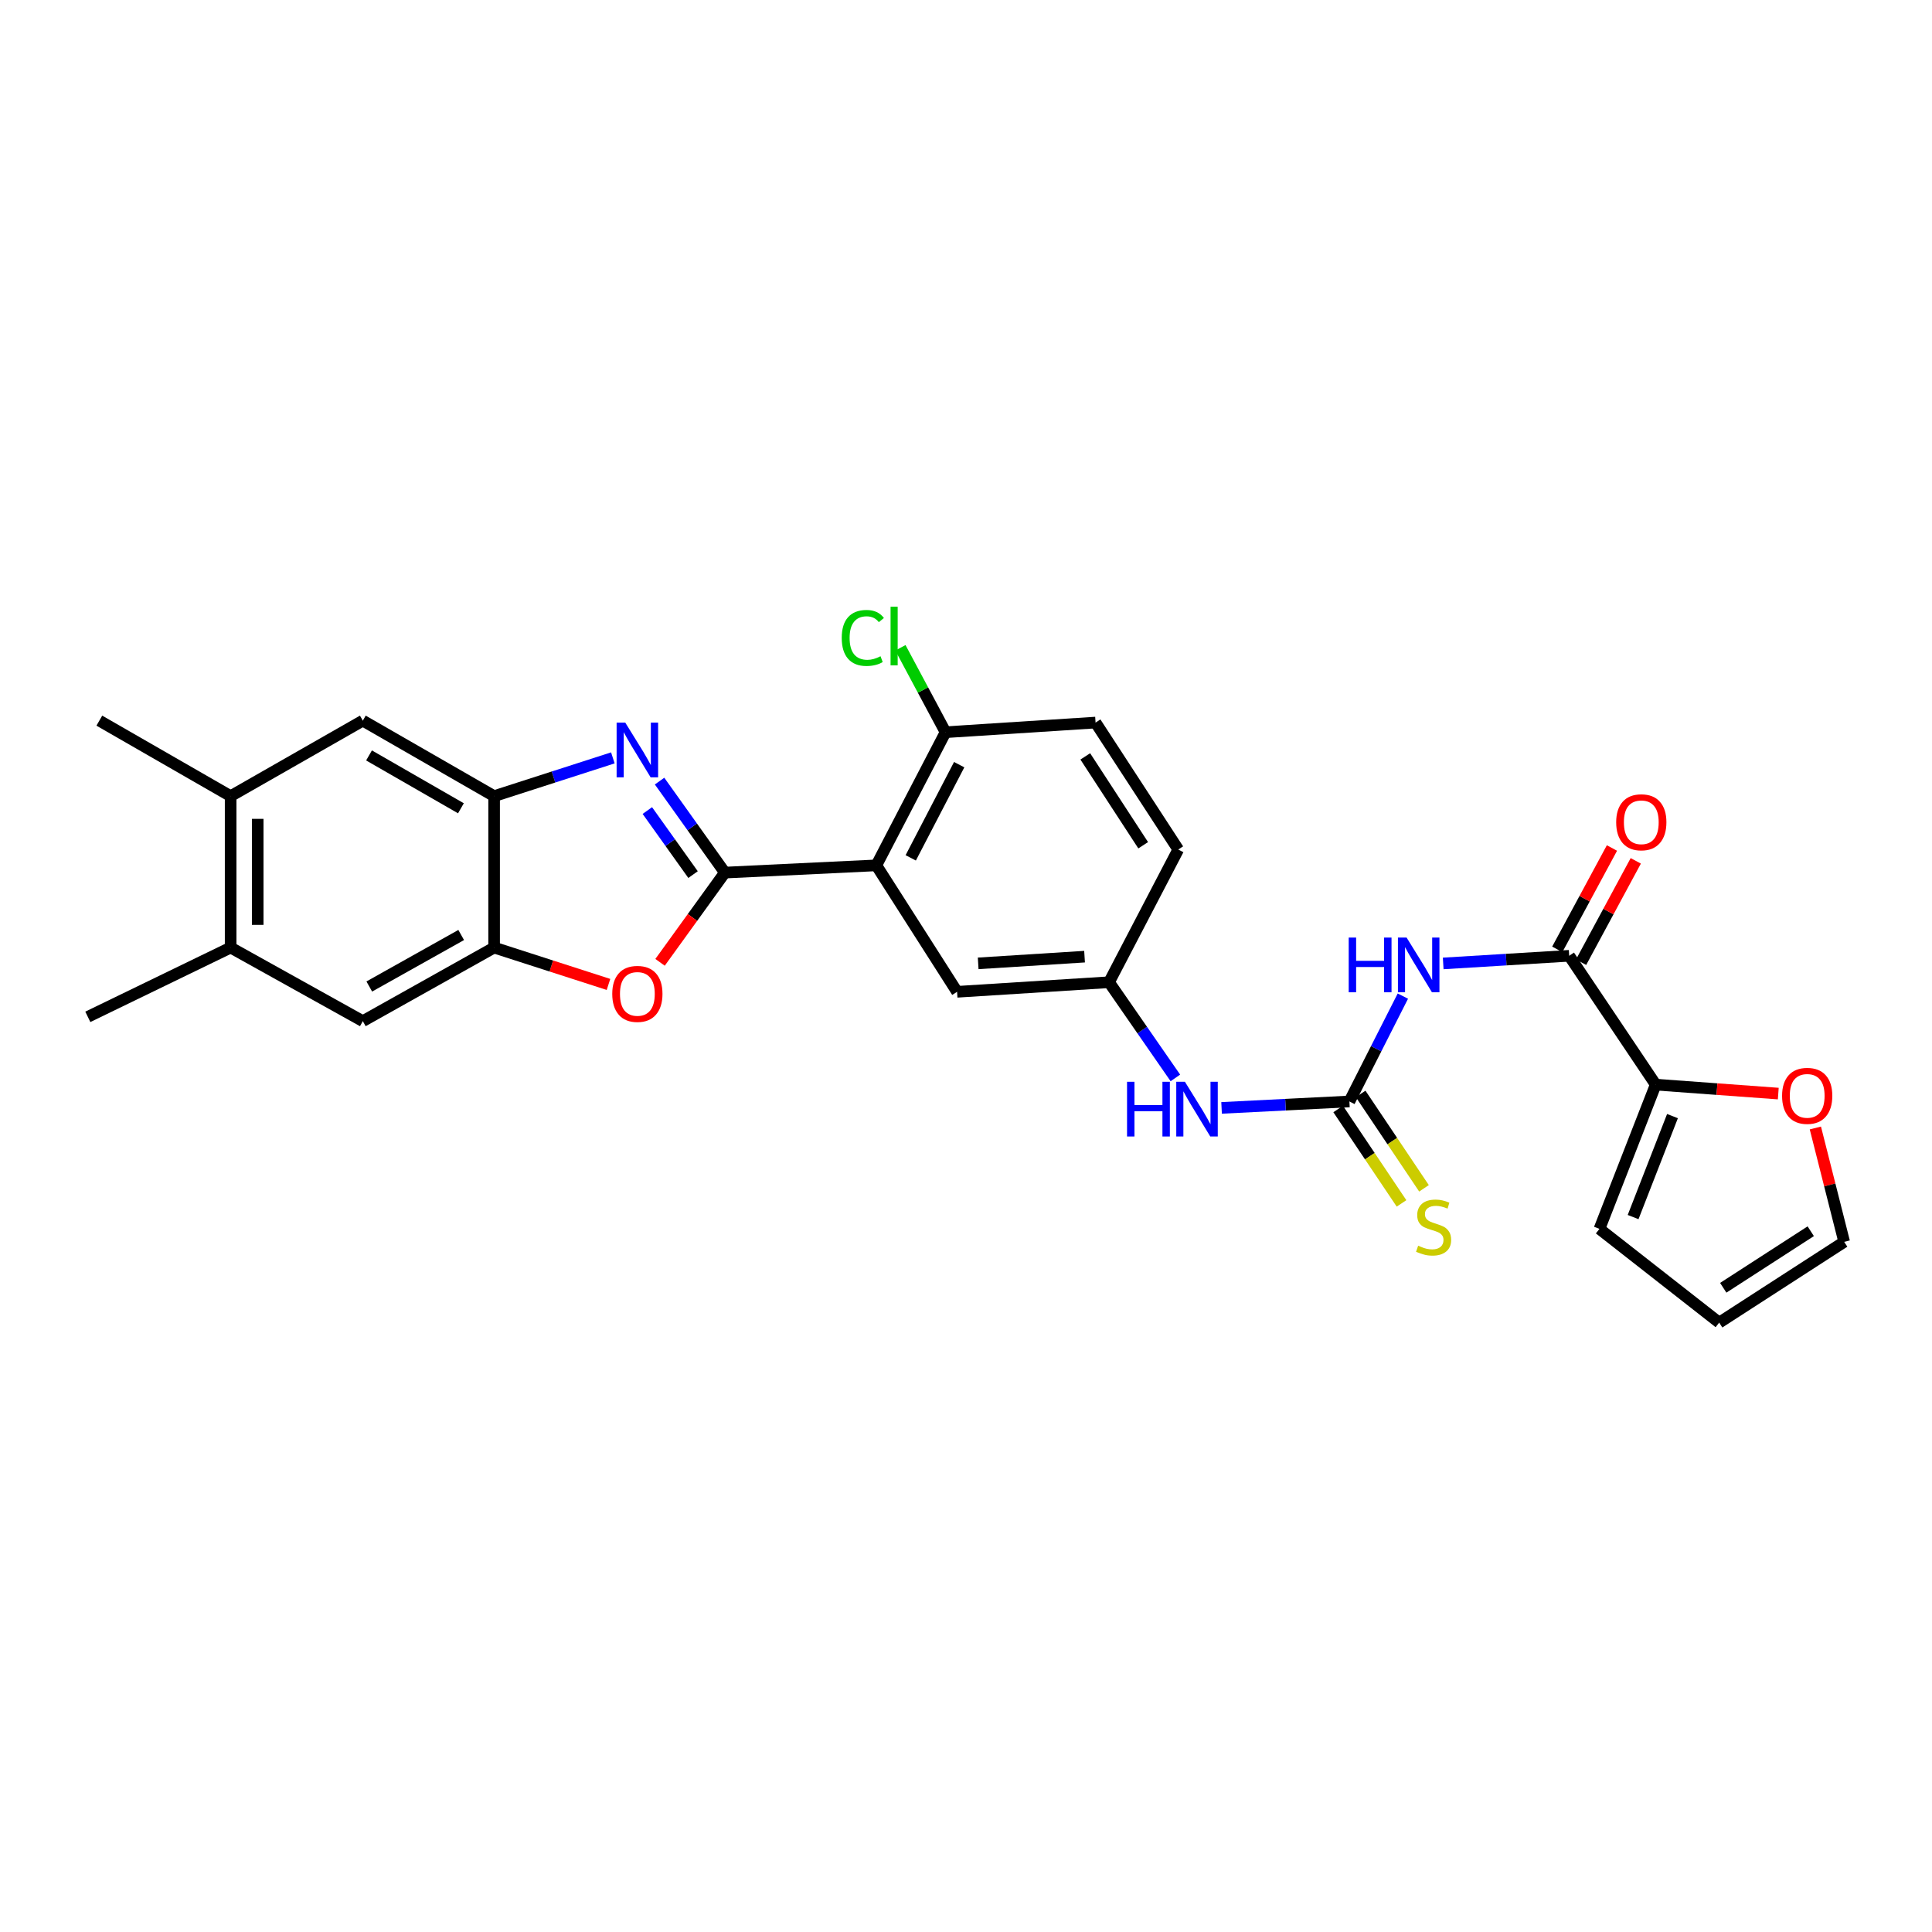 <?xml version='1.0' encoding='iso-8859-1'?>
<svg version='1.1' baseProfile='full'
              xmlns='http://www.w3.org/2000/svg'
                      xmlns:rdkit='http://www.rdkit.org/xml'
                      xmlns:xlink='http://www.w3.org/1999/xlink'
                  xml:space='preserve'
width='1000px' height='1000px' viewBox='0 0 1000 1000'>
<!-- END OF HEADER -->
<rect style='opacity:1.0;fill:#FFFFFF;stroke:none' width='1000' height='1000' x='0' y='0'> </rect>
<path class='bond-0' d='M 375.195,451.658 L 358.296,427.978' style='fill:none;fill-rule:evenodd;stroke:#000000;stroke-width:6px;stroke-linecap:butt;stroke-linejoin:miter;stroke-opacity:1' />
<path class='bond-0' d='M 358.296,427.978 L 341.396,404.299' style='fill:none;fill-rule:evenodd;stroke:#0000FF;stroke-width:6px;stroke-linecap:butt;stroke-linejoin:miter;stroke-opacity:1' />
<path class='bond-0' d='M 358.723,452.692 L 346.893,436.116' style='fill:none;fill-rule:evenodd;stroke:#000000;stroke-width:6px;stroke-linecap:butt;stroke-linejoin:miter;stroke-opacity:1' />
<path class='bond-0' d='M 346.893,436.116 L 335.063,419.54' style='fill:none;fill-rule:evenodd;stroke:#0000FF;stroke-width:6px;stroke-linecap:butt;stroke-linejoin:miter;stroke-opacity:1' />
<path class='bond-1' d='M 375.195,451.658 L 453.591,447.907' style='fill:none;fill-rule:evenodd;stroke:#000000;stroke-width:6px;stroke-linecap:butt;stroke-linejoin:miter;stroke-opacity:1' />
<path class='bond-2' d='M 375.195,451.658 L 358.419,474.88' style='fill:none;fill-rule:evenodd;stroke:#000000;stroke-width:6px;stroke-linecap:butt;stroke-linejoin:miter;stroke-opacity:1' />
<path class='bond-2' d='M 358.419,474.88 L 341.642,498.102' style='fill:none;fill-rule:evenodd;stroke:#FF0000;stroke-width:6px;stroke-linecap:butt;stroke-linejoin:miter;stroke-opacity:1' />
<path class='bond-6' d='M 317.212,392.278 L 286.483,402.18' style='fill:none;fill-rule:evenodd;stroke:#0000FF;stroke-width:6px;stroke-linecap:butt;stroke-linejoin:miter;stroke-opacity:1' />
<path class='bond-6' d='M 286.483,402.18 L 255.753,412.082' style='fill:none;fill-rule:evenodd;stroke:#000000;stroke-width:6px;stroke-linecap:butt;stroke-linejoin:miter;stroke-opacity:1' />
<path class='bond-12' d='M 453.591,447.907 L 489.415,378.99' style='fill:none;fill-rule:evenodd;stroke:#000000;stroke-width:6px;stroke-linecap:butt;stroke-linejoin:miter;stroke-opacity:1' />
<path class='bond-12' d='M 471.395,444.03 L 496.472,395.789' style='fill:none;fill-rule:evenodd;stroke:#000000;stroke-width:6px;stroke-linecap:butt;stroke-linejoin:miter;stroke-opacity:1' />
<path class='bond-15' d='M 453.591,447.907 L 495.385,513.36' style='fill:none;fill-rule:evenodd;stroke:#000000;stroke-width:6px;stroke-linecap:butt;stroke-linejoin:miter;stroke-opacity:1' />
<path class='bond-7' d='M 314.952,509.539 L 285.353,500.001' style='fill:none;fill-rule:evenodd;stroke:#FF0000;stroke-width:6px;stroke-linecap:butt;stroke-linejoin:miter;stroke-opacity:1' />
<path class='bond-7' d='M 285.353,500.001 L 255.753,490.463' style='fill:none;fill-rule:evenodd;stroke:#000000;stroke-width:6px;stroke-linecap:butt;stroke-linejoin:miter;stroke-opacity:1' />
<path class='bond-3' d='M 726.119,515.585 L 712.286,542.848' style='fill:none;fill-rule:evenodd;stroke:#0000FF;stroke-width:6px;stroke-linecap:butt;stroke-linejoin:miter;stroke-opacity:1' />
<path class='bond-3' d='M 712.286,542.848 L 698.453,570.112' style='fill:none;fill-rule:evenodd;stroke:#000000;stroke-width:6px;stroke-linecap:butt;stroke-linejoin:miter;stroke-opacity:1' />
<path class='bond-5' d='M 746.999,498.673 L 779.603,496.693' style='fill:none;fill-rule:evenodd;stroke:#0000FF;stroke-width:6px;stroke-linecap:butt;stroke-linejoin:miter;stroke-opacity:1' />
<path class='bond-5' d='M 779.603,496.693 L 812.206,494.712' style='fill:none;fill-rule:evenodd;stroke:#000000;stroke-width:6px;stroke-linecap:butt;stroke-linejoin:miter;stroke-opacity:1' />
<path class='bond-4' d='M 698.453,570.112 L 665.371,571.78' style='fill:none;fill-rule:evenodd;stroke:#000000;stroke-width:6px;stroke-linecap:butt;stroke-linejoin:miter;stroke-opacity:1' />
<path class='bond-4' d='M 665.371,571.78 L 632.289,573.448' style='fill:none;fill-rule:evenodd;stroke:#0000FF;stroke-width:6px;stroke-linecap:butt;stroke-linejoin:miter;stroke-opacity:1' />
<path class='bond-16' d='M 692.637,574.015 L 709.031,598.447' style='fill:none;fill-rule:evenodd;stroke:#000000;stroke-width:6px;stroke-linecap:butt;stroke-linejoin:miter;stroke-opacity:1' />
<path class='bond-16' d='M 709.031,598.447 L 725.426,622.879' style='fill:none;fill-rule:evenodd;stroke:#CCCC00;stroke-width:6px;stroke-linecap:butt;stroke-linejoin:miter;stroke-opacity:1' />
<path class='bond-16' d='M 704.269,566.209 L 720.664,590.641' style='fill:none;fill-rule:evenodd;stroke:#000000;stroke-width:6px;stroke-linecap:butt;stroke-linejoin:miter;stroke-opacity:1' />
<path class='bond-16' d='M 720.664,590.641 L 737.059,615.073' style='fill:none;fill-rule:evenodd;stroke:#CCCC00;stroke-width:6px;stroke-linecap:butt;stroke-linejoin:miter;stroke-opacity:1' />
<path class='bond-8' d='M 812.206,494.712 L 856.988,561.403' style='fill:none;fill-rule:evenodd;stroke:#000000;stroke-width:6px;stroke-linecap:butt;stroke-linejoin:miter;stroke-opacity:1' />
<path class='bond-19' d='M 818.371,498.038 L 832.522,471.806' style='fill:none;fill-rule:evenodd;stroke:#000000;stroke-width:6px;stroke-linecap:butt;stroke-linejoin:miter;stroke-opacity:1' />
<path class='bond-19' d='M 832.522,471.806 L 846.674,445.574' style='fill:none;fill-rule:evenodd;stroke:#FF0000;stroke-width:6px;stroke-linecap:butt;stroke-linejoin:miter;stroke-opacity:1' />
<path class='bond-19' d='M 806.042,491.386 L 820.193,465.155' style='fill:none;fill-rule:evenodd;stroke:#000000;stroke-width:6px;stroke-linecap:butt;stroke-linejoin:miter;stroke-opacity:1' />
<path class='bond-19' d='M 820.193,465.155 L 834.345,438.923' style='fill:none;fill-rule:evenodd;stroke:#FF0000;stroke-width:6px;stroke-linecap:butt;stroke-linejoin:miter;stroke-opacity:1' />
<path class='bond-9' d='M 255.753,412.082 L 187.794,373.005' style='fill:none;fill-rule:evenodd;stroke:#000000;stroke-width:6px;stroke-linecap:butt;stroke-linejoin:miter;stroke-opacity:1' />
<path class='bond-9' d='M 238.576,418.365 L 191.004,391.011' style='fill:none;fill-rule:evenodd;stroke:#000000;stroke-width:6px;stroke-linecap:butt;stroke-linejoin:miter;stroke-opacity:1' />
<path class='bond-28' d='M 255.753,412.082 L 255.753,490.463' style='fill:none;fill-rule:evenodd;stroke:#000000;stroke-width:6px;stroke-linecap:butt;stroke-linejoin:miter;stroke-opacity:1' />
<path class='bond-10' d='M 255.753,490.463 L 187.794,528.544' style='fill:none;fill-rule:evenodd;stroke:#000000;stroke-width:6px;stroke-linecap:butt;stroke-linejoin:miter;stroke-opacity:1' />
<path class='bond-10' d='M 238.711,483.954 L 191.14,510.611' style='fill:none;fill-rule:evenodd;stroke:#000000;stroke-width:6px;stroke-linecap:butt;stroke-linejoin:miter;stroke-opacity:1' />
<path class='bond-17' d='M 856.988,561.403 L 888.711,563.72' style='fill:none;fill-rule:evenodd;stroke:#000000;stroke-width:6px;stroke-linecap:butt;stroke-linejoin:miter;stroke-opacity:1' />
<path class='bond-17' d='M 888.711,563.72 L 920.434,566.038' style='fill:none;fill-rule:evenodd;stroke:#FF0000;stroke-width:6px;stroke-linecap:butt;stroke-linejoin:miter;stroke-opacity:1' />
<path class='bond-20' d='M 856.988,561.403 L 827.873,636.063' style='fill:none;fill-rule:evenodd;stroke:#000000;stroke-width:6px;stroke-linecap:butt;stroke-linejoin:miter;stroke-opacity:1' />
<path class='bond-20' d='M 865.673,577.692 L 845.292,629.954' style='fill:none;fill-rule:evenodd;stroke:#000000;stroke-width:6px;stroke-linecap:butt;stroke-linejoin:miter;stroke-opacity:1' />
<path class='bond-14' d='M 187.794,373.005 L 119.375,412.082' style='fill:none;fill-rule:evenodd;stroke:#000000;stroke-width:6px;stroke-linecap:butt;stroke-linejoin:miter;stroke-opacity:1' />
<path class='bond-13' d='M 187.794,528.544 L 119.375,490.463' style='fill:none;fill-rule:evenodd;stroke:#000000;stroke-width:6px;stroke-linecap:butt;stroke-linejoin:miter;stroke-opacity:1' />
<path class='bond-11' d='M 608.375,557.931 L 591.21,533.166' style='fill:none;fill-rule:evenodd;stroke:#0000FF;stroke-width:6px;stroke-linecap:butt;stroke-linejoin:miter;stroke-opacity:1' />
<path class='bond-11' d='M 591.21,533.166 L 574.045,508.402' style='fill:none;fill-rule:evenodd;stroke:#000000;stroke-width:6px;stroke-linecap:butt;stroke-linejoin:miter;stroke-opacity:1' />
<path class='bond-23' d='M 489.415,378.99 L 567.056,374.001' style='fill:none;fill-rule:evenodd;stroke:#000000;stroke-width:6px;stroke-linecap:butt;stroke-linejoin:miter;stroke-opacity:1' />
<path class='bond-25' d='M 489.415,378.99 L 477.732,357.141' style='fill:none;fill-rule:evenodd;stroke:#000000;stroke-width:6px;stroke-linecap:butt;stroke-linejoin:miter;stroke-opacity:1' />
<path class='bond-25' d='M 477.732,357.141 L 466.05,335.292' style='fill:none;fill-rule:evenodd;stroke:#00CC00;stroke-width:6px;stroke-linecap:butt;stroke-linejoin:miter;stroke-opacity:1' />
<path class='bond-27' d='M 119.375,490.463 L 45.455,526.318' style='fill:none;fill-rule:evenodd;stroke:#000000;stroke-width:6px;stroke-linecap:butt;stroke-linejoin:miter;stroke-opacity:1' />
<path class='bond-30' d='M 119.375,490.463 L 119.375,412.082' style='fill:none;fill-rule:evenodd;stroke:#000000;stroke-width:6px;stroke-linecap:butt;stroke-linejoin:miter;stroke-opacity:1' />
<path class='bond-30' d='M 133.384,478.706 L 133.384,423.839' style='fill:none;fill-rule:evenodd;stroke:#000000;stroke-width:6px;stroke-linecap:butt;stroke-linejoin:miter;stroke-opacity:1' />
<path class='bond-26' d='M 119.375,412.082 L 51.416,373.005' style='fill:none;fill-rule:evenodd;stroke:#000000;stroke-width:6px;stroke-linecap:butt;stroke-linejoin:miter;stroke-opacity:1' />
<path class='bond-18' d='M 495.385,513.36 L 574.045,508.402' style='fill:none;fill-rule:evenodd;stroke:#000000;stroke-width:6px;stroke-linecap:butt;stroke-linejoin:miter;stroke-opacity:1' />
<path class='bond-18' d='M 506.303,498.635 L 561.365,495.164' style='fill:none;fill-rule:evenodd;stroke:#000000;stroke-width:6px;stroke-linecap:butt;stroke-linejoin:miter;stroke-opacity:1' />
<path class='bond-21' d='M 939.629,583.842 L 947.087,613.311' style='fill:none;fill-rule:evenodd;stroke:#FF0000;stroke-width:6px;stroke-linecap:butt;stroke-linejoin:miter;stroke-opacity:1' />
<path class='bond-21' d='M 947.087,613.311 L 954.545,642.78' style='fill:none;fill-rule:evenodd;stroke:#000000;stroke-width:6px;stroke-linecap:butt;stroke-linejoin:miter;stroke-opacity:1' />
<path class='bond-24' d='M 574.045,508.402 L 609.869,439.711' style='fill:none;fill-rule:evenodd;stroke:#000000;stroke-width:6px;stroke-linecap:butt;stroke-linejoin:miter;stroke-opacity:1' />
<path class='bond-22' d='M 827.873,636.063 L 889.847,684.589' style='fill:none;fill-rule:evenodd;stroke:#000000;stroke-width:6px;stroke-linecap:butt;stroke-linejoin:miter;stroke-opacity:1' />
<path class='bond-31' d='M 954.545,642.78 L 889.847,684.589' style='fill:none;fill-rule:evenodd;stroke:#000000;stroke-width:6px;stroke-linecap:butt;stroke-linejoin:miter;stroke-opacity:1' />
<path class='bond-31' d='M 937.237,637.285 L 891.949,666.551' style='fill:none;fill-rule:evenodd;stroke:#000000;stroke-width:6px;stroke-linecap:butt;stroke-linejoin:miter;stroke-opacity:1' />
<path class='bond-29' d='M 567.056,374.001 L 609.869,439.711' style='fill:none;fill-rule:evenodd;stroke:#000000;stroke-width:6px;stroke-linecap:butt;stroke-linejoin:miter;stroke-opacity:1' />
<path class='bond-29' d='M 561.741,391.505 L 591.71,437.502' style='fill:none;fill-rule:evenodd;stroke:#000000;stroke-width:6px;stroke-linecap:butt;stroke-linejoin:miter;stroke-opacity:1' />
<path  class='atom-1' d='M 323.64 374.029
L 332.92 389.029
Q 333.84 390.509, 335.32 393.189
Q 336.8 395.869, 336.88 396.029
L 336.88 374.029
L 340.64 374.029
L 340.64 402.349
L 336.76 402.349
L 326.8 385.949
Q 325.64 384.029, 324.4 381.829
Q 323.2 379.629, 322.84 378.949
L 322.84 402.349
L 319.16 402.349
L 319.16 374.029
L 323.64 374.029
' fill='#0000FF'/>
<path  class='atom-3' d='M 316.9 514.436
Q 316.9 507.636, 320.26 503.836
Q 323.62 500.036, 329.9 500.036
Q 336.18 500.036, 339.54 503.836
Q 342.9 507.636, 342.9 514.436
Q 342.9 521.316, 339.5 525.236
Q 336.1 529.116, 329.9 529.116
Q 323.66 529.116, 320.26 525.236
Q 316.9 521.356, 316.9 514.436
M 329.9 525.916
Q 334.22 525.916, 336.54 523.036
Q 338.9 520.116, 338.9 514.436
Q 338.9 508.876, 336.54 506.076
Q 334.22 503.236, 329.9 503.236
Q 325.58 503.236, 323.22 506.036
Q 320.9 508.836, 320.9 514.436
Q 320.9 520.156, 323.22 523.036
Q 325.58 525.916, 329.9 525.916
' fill='#FF0000'/>
<path  class='atom-4' d='M 698.088 485.284
L 701.928 485.284
L 701.928 497.324
L 716.408 497.324
L 716.408 485.284
L 720.248 485.284
L 720.248 513.604
L 716.408 513.604
L 716.408 500.524
L 701.928 500.524
L 701.928 513.604
L 698.088 513.604
L 698.088 485.284
' fill='#0000FF'/>
<path  class='atom-4' d='M 728.048 485.284
L 737.328 500.284
Q 738.248 501.764, 739.728 504.444
Q 741.208 507.124, 741.288 507.284
L 741.288 485.284
L 745.048 485.284
L 745.048 513.604
L 741.168 513.604
L 731.208 497.204
Q 730.048 495.284, 728.808 493.084
Q 727.608 490.884, 727.248 490.204
L 727.248 513.604
L 723.568 513.604
L 723.568 485.284
L 728.048 485.284
' fill='#0000FF'/>
<path  class='atom-12' d='M 583.355 559.929
L 587.195 559.929
L 587.195 571.969
L 601.675 571.969
L 601.675 559.929
L 605.515 559.929
L 605.515 588.249
L 601.675 588.249
L 601.675 575.169
L 587.195 575.169
L 587.195 588.249
L 583.355 588.249
L 583.355 559.929
' fill='#0000FF'/>
<path  class='atom-12' d='M 613.315 559.929
L 622.595 574.929
Q 623.515 576.409, 624.995 579.089
Q 626.475 581.769, 626.555 581.929
L 626.555 559.929
L 630.315 559.929
L 630.315 588.249
L 626.435 588.249
L 616.475 571.849
Q 615.315 569.929, 614.075 567.729
Q 612.875 565.529, 612.515 564.849
L 612.515 588.249
L 608.835 588.249
L 608.835 559.929
L 613.315 559.929
' fill='#0000FF'/>
<path  class='atom-17' d='M 734.029 644.771
Q 734.349 644.891, 735.669 645.451
Q 736.989 646.011, 738.429 646.371
Q 739.909 646.691, 741.349 646.691
Q 744.029 646.691, 745.589 645.411
Q 747.149 644.091, 747.149 641.811
Q 747.149 640.251, 746.349 639.291
Q 745.589 638.331, 744.389 637.811
Q 743.189 637.291, 741.189 636.691
Q 738.669 635.931, 737.149 635.211
Q 735.669 634.491, 734.589 632.971
Q 733.549 631.451, 733.549 628.891
Q 733.549 625.331, 735.949 623.131
Q 738.389 620.931, 743.189 620.931
Q 746.469 620.931, 750.189 622.491
L 749.269 625.571
Q 745.869 624.171, 743.309 624.171
Q 740.549 624.171, 739.029 625.331
Q 737.509 626.451, 737.549 628.411
Q 737.549 629.931, 738.309 630.851
Q 739.109 631.771, 740.229 632.291
Q 741.389 632.811, 743.309 633.411
Q 745.869 634.211, 747.389 635.011
Q 748.909 635.811, 749.989 637.451
Q 751.109 639.051, 751.109 641.811
Q 751.109 645.731, 748.469 647.851
Q 745.869 649.931, 741.509 649.931
Q 738.989 649.931, 737.069 649.371
Q 735.189 648.851, 732.949 647.931
L 734.029 644.771
' fill='#CCCC00'/>
<path  class='atom-18' d='M 922.4 567.211
Q 922.4 560.411, 925.76 556.611
Q 929.12 552.811, 935.4 552.811
Q 941.68 552.811, 945.04 556.611
Q 948.4 560.411, 948.4 567.211
Q 948.4 574.091, 945 578.011
Q 941.6 581.891, 935.4 581.891
Q 929.16 581.891, 925.76 578.011
Q 922.4 574.131, 922.4 567.211
M 935.4 578.691
Q 939.72 578.691, 942.04 575.811
Q 944.4 572.891, 944.4 567.211
Q 944.4 561.651, 942.04 558.851
Q 939.72 556.011, 935.4 556.011
Q 931.08 556.011, 928.72 558.811
Q 926.4 561.611, 926.4 567.211
Q 926.4 572.931, 928.72 575.811
Q 931.08 578.691, 935.4 578.691
' fill='#FF0000'/>
<path  class='atom-20' d='M 836.532 425.603
Q 836.532 418.803, 839.892 415.003
Q 843.252 411.203, 849.532 411.203
Q 855.812 411.203, 859.172 415.003
Q 862.532 418.803, 862.532 425.603
Q 862.532 432.483, 859.132 436.403
Q 855.732 440.283, 849.532 440.283
Q 843.292 440.283, 839.892 436.403
Q 836.532 432.523, 836.532 425.603
M 849.532 437.083
Q 853.852 437.083, 856.172 434.203
Q 858.532 431.283, 858.532 425.603
Q 858.532 420.043, 856.172 417.243
Q 853.852 414.403, 849.532 414.403
Q 845.212 414.403, 842.852 417.203
Q 840.532 420.003, 840.532 425.603
Q 840.532 431.323, 842.852 434.203
Q 845.212 437.083, 849.532 437.083
' fill='#FF0000'/>
<path  class='atom-26' d='M 435.678 330.191
Q 435.678 323.151, 438.958 319.471
Q 442.278 315.751, 448.558 315.751
Q 454.398 315.751, 457.518 319.871
L 454.878 322.031
Q 452.598 319.031, 448.558 319.031
Q 444.278 319.031, 441.998 321.911
Q 439.758 324.751, 439.758 330.191
Q 439.758 335.791, 442.078 338.671
Q 444.438 341.551, 448.998 341.551
Q 452.118 341.551, 455.758 339.671
L 456.878 342.671
Q 455.398 343.631, 453.158 344.191
Q 450.918 344.751, 448.438 344.751
Q 442.278 344.751, 438.958 340.991
Q 435.678 337.231, 435.678 330.191
' fill='#00CC00'/>
<path  class='atom-26' d='M 460.958 314.031
L 464.638 314.031
L 464.638 344.391
L 460.958 344.391
L 460.958 314.031
' fill='#00CC00'/>
</svg>

